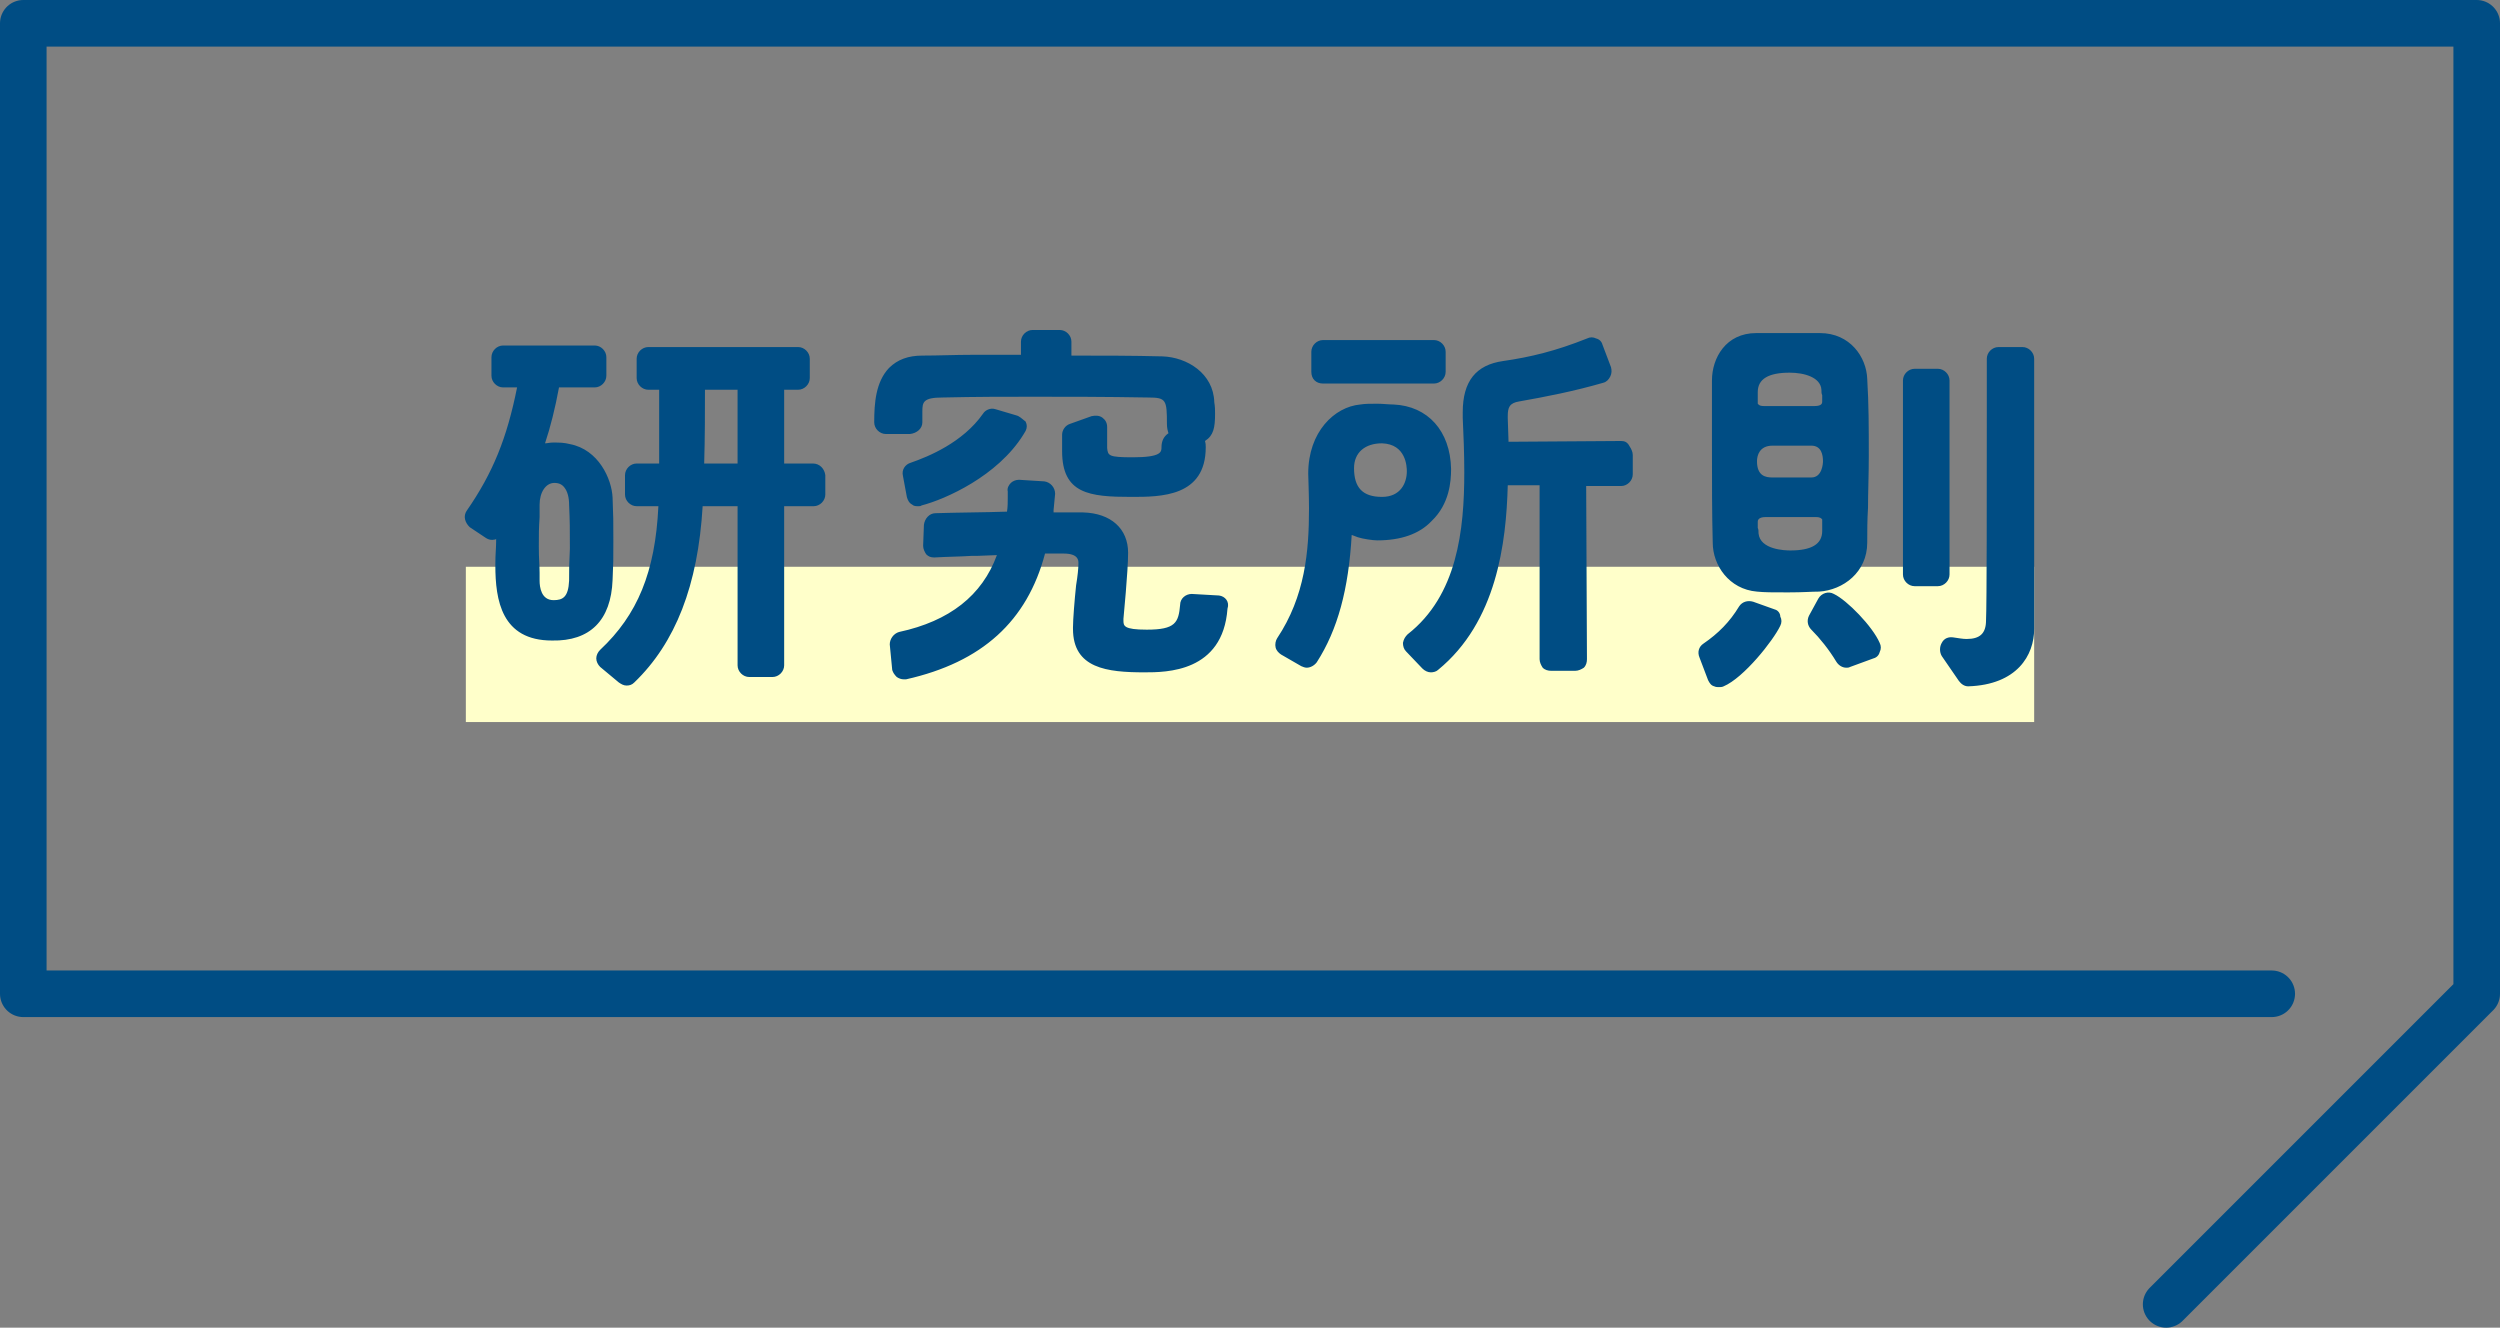 <svg version="1" xmlns="http://www.w3.org/2000/svg" width="322" height="171" viewBox="0 0 322 171" enable-background="new 0 0 322 171"><rect x="0" y="0" width="322" height="171" fill="#808080" stroke="none"/><style type="text/css">.st0{fill:#FFFFCA;} .st1{fill:#004D84;} .st2{fill:none;stroke:#004D84;stroke-width:6;stroke-linecap:round;stroke-linejoin:round;stroke-miterlimit:10;}</style><g id="生き方_x5F_全文"><path class="st0" d="M60 73h202v20h-202z"/><path class="st1" d="M78.9 74.7c.1-2.3.1-2.4.1-5s0-3.2-.1-5.6c-.1-2.4-1.8-6.2-5.5-6.9-.8-.2-1.3-.2-2.2-.2-.4 0-.7.1-1 .1.7-2.1 1.3-4.5 1.8-7.2h4.6c.8 0 1.5-.7 1.5-1.5v-2.4c0-.8-.7-1.5-1.5-1.5h-11.8c-.8 0-1.5.7-1.5 1.5v2.4c0 .8.7 1.5 1.5 1.5h1.8c-1.3 6.5-3.1 11-6.5 15.9-.2.3-.3.7-.2 1.1.1.4.3.7.6 1l2.1 1.4c.3.2.7.3 1.1.2.1 0 .1 0 .2-.1v.4c0 .9-.1 1.4-.1 3 0 4.5.8 9.7 7.3 9.7 4.9.1 7.6-2.6 7.8-7.8zm-5.6.1c-.1 2.1-.8 2.5-2 2.5-1.6 0-1.8-1.7-1.8-2.5v-1c0-.9-.1-1.8-.1-3.4 0-1.6 0-2.3.1-3.8v-1.6c0-1.6.8-2.8 1.9-2.8.6 0 1 .2 1.3.6.4.5.6 1.3.6 2.2.1 2.2.1 3 .1 5.7-.1 2.1-.1 2.5-.1 4.1zM104.7 59.7h-3.7v-9.5h1.8c.8 0 1.5-.7 1.5-1.5v-2.5c0-.8-.7-1.5-1.5-1.5h-19.3c-.8 0-1.5.7-1.5 1.5v2.5c0 .8.7 1.5 1.5 1.5h1.4v9.5h-2.9c-.8 0-1.5.7-1.5 1.5v2.5c0 .8.7 1.5 1.5 1.5h2.8c-.4 8.5-2.7 14-7.5 18.5-.3.3-.5.7-.5 1.1 0 .4.2.8.5 1.1l2.4 2c.3.2.6.4 1 .4s.7-.1 1-.4c5.3-5.1 8.2-12.5 8.8-22.7h4.5v20.5c0 .8.7 1.5 1.5 1.5h3c.8 0 1.5-.7 1.5-1.5v-20.5h3.8c.8 0 1.5-.7 1.5-1.5v-2.5c-.1-.8-.7-1.5-1.6-1.5zm-9.7-9.5v9.5h-4.3c.1-3.3.1-6.9.1-9.5h4.2zM118.8 54.4v-1.4c0-1.2.1-1.8 2.6-1.8 4.2-.1 8.2-.1 11.7-.1 4.3 0 9.2 0 14.8.1 2.3 0 2.4.3 2.4 3.4 0 .5.1.9.2 1.2-.6.4-.9 1-.9 1.8 0 .6 0 1.3-3.7 1.3-3.1 0-3.2-.2-3.3-1.2v-2.7c0-.5-.2-.9-.6-1.2-.4-.3-.9-.3-1.4-.2l-2.8 1c-.6.2-1 .8-1 1.4v2.1c0 5.5 3.5 5.9 8.9 5.9 3.8 0 9.6 0 9.6-6.4 0-.2 0-.5-.1-.8 1.1-.7 1.3-1.7 1.3-3.5 0-.5 0-.9-.1-1.5-.1-3.7-3.5-5.8-6.7-5.9-3.9-.1-7.7-.1-11.7-.1v-1.8c0-.8-.7-1.5-1.5-1.5h-3.5c-.8 0-1.5.7-1.5 1.5v1.7h-6.3c-2.2 0-4.3.1-6.4.1-1.8 0-3.2.5-4.3 1.6-1.7 1.8-1.9 4.5-1.9 7 0 .8.7 1.5 1.5 1.5h3.1c.9-.1 1.6-.7 1.6-1.5zM130.9 53.5l-2.7-.8c-.6-.2-1.3.1-1.6.6-2.6 3.7-7 5.5-9.3 6.3-.7.2-1.2.9-1 1.7l.5 2.7c.1.4.3.8.7 1 .2.2.5.2.8.2.1 0 .3 0 .4-.1 3.1-.8 9.8-3.8 13.1-9.1l.3-.5c.2-.4.2-.8 0-1.2-.5-.4-.8-.7-1.2-.8zM157 76.7l-3.5-.2c-.8 0-1.5.6-1.5 1.4-.2 2.3-.6 3.2-4.3 3.2-3 0-3-.5-3-1.2v-.2c0-.1.6-6.1.6-8.5 0-3.1-2.2-5.1-5.8-5.2h-3.8v-.3l.2-2.1c0-.8-.6-1.5-1.4-1.6l-3.2-.2h-.1c-.4 0-.8.2-1 .4-.3.3-.5.7-.4 1.1v.7c0 .7 0 1.3-.1 1.9-2.9.1-6 .1-9.2.2-.8 0-1.4.7-1.5 1.5l-.1 2.7c0 .4.2.8.4 1.1.3.3.6.4 1 .4h.1c1.7-.1 3.2-.1 4.7-.2h.7l2.6-.1c-1.9 5.2-6.1 8.5-12.6 9.9-.7.2-1.2.9-1.2 1.6l.3 3.1c0 .4.3.8.6 1.1.3.2.6.3.9.3h.3c9.8-2.2 15.6-7.5 17.9-16.2h2.4c1.9 0 1.9.9 1.9 1.2v.1c0 .6-.1 1.6-.3 2.8-.2 1.9-.4 4.4-.4 5.4v.2c0 5.1 4.4 5.6 9.2 5.6 2.8 0 10.1 0 10.7-8.2.3-.9-.3-1.6-1.1-1.7zM170.4 49.4h14.3c.8 0 1.5-.7 1.5-1.5v-2.6c0-.8-.7-1.5-1.5-1.5h-14.3c-.8 0-1.5.7-1.5 1.5v2.6c0 .9.6 1.5 1.5 1.5zM186.9 60.4c-.1-4.9-3-8.1-7.4-8.3-.6 0-1.4-.1-2.1-.1-.9 0-1.6 0-2.2.1-3.3.3-6.7 3.5-6.7 8.9 0 .3.1 2.8.1 4.5 0 5.5-.5 11.3-4.1 16.7-.2.3-.3.8-.2 1.2.1.4.4.7.7.9l2.6 1.5c.2.1.5.2.7.2.5 0 1-.3 1.3-.7 2.7-4.2 4.1-9.4 4.5-16.4l.8.3c.6.2 1.9.4 2.5.4 3 0 5.4-.8 7-2.5 2.3-2.2 2.5-5.1 2.5-6.7zm-8.9 3.6c-2.5 0-3.6-1.2-3.6-3.7 0-2 1.4-3.2 3.6-3.2 3.1.1 3.2 3 3.2 3.6 0 1.5-.8 3.3-3.2 3.3zM208.8 56.8l-14.5.1-.1-3v-.3c0-1.1.2-1.7 1.5-1.9 3.4-.6 7-1.3 10.8-2.4.4-.1.7-.4.9-.8.2-.4.2-.8.1-1.2l-1.1-2.9c-.1-.4-.4-.7-.8-.8-.4-.2-.8-.2-1.2 0-4 1.6-7.3 2.4-10.8 2.9-3.5.5-5.2 2.6-5.2 6.6v.7c.1 2.2.2 4.6.2 7 0 7.5-.9 15.9-7.3 20.9-.3.3-.5.6-.6 1.1 0 .4.1.8.4 1.1l2.1 2.2c.3.3.7.5 1.1.5.3 0 .7-.1.9-.3 7.6-6.2 8.8-16.4 9-23.8h4.1v22.4c0 .4.2.8.4 1.1.3.3.7.4 1.1.4h3.1c.4 0 .8-.2 1.1-.4.3-.3.4-.7.4-1.1l-.1-22.3h4.5c.8 0 1.5-.7 1.5-1.5v-2.5c0-.4-.2-.8-.4-1.1-.3-.6-.7-.7-1.1-.7zM262 74.5v-28.3c0-.8-.7-1.5-1.5-1.5h-3.1c-.8 0-1.5.7-1.5 1.5v7.3c0 9.7 0 24.5-.1 26.4 0 1.7-.8 2.4-2.5 2.4-.5 0-1-.1-1.7-.2-.6-.1-1.2.1-1.5.7-.3.5-.3 1.2 0 1.7l2.2 3.2c.3.4.7.7 1.2.7 6.3-.2 8.5-4 8.5-7.4v-6.5zM236.2 76.5c-.7-.4-1.6-.1-2 .6l-1.2 2.2c-.3.6-.2 1.3.3 1.8 1.1 1.1 2.3 2.6 3.2 4.1.3.5.8.8 1.3.8.2 0 .3 0 .5-.1l3-1.1c.4-.1.7-.4.8-.8.2-.4.2-.8 0-1.2-.9-2.1-4.2-5.5-5.9-6.3zM251.1 74v-25c0-.8-.7-1.5-1.5-1.5h-3c-.8 0-1.5.7-1.5 1.5v25c0 .8.7 1.5 1.5 1.5h3c.8 0 1.5-.7 1.5-1.5zM228.6 78.5l-2.8-1c-.7-.2-1.4 0-1.8.6-1.2 2-2.7 3.5-4.6 4.8-.6.4-.8 1.1-.5 1.8l1.1 2.9c.2.4.4.7.8.8.2.1.4.1.6.1.2 0 .4 0 .6-.1 2.6-1.1 6.4-5.9 7.3-7.8.2-.4.2-.8 0-1.2 0-.4-.3-.8-.7-.9zM240.5 69.9c0-1.4 0-2.9.1-4.5 0-1.9.1-4.2.1-6.7 0-3.7 0-6.6-.2-9.9-.1-2.8-2.2-5.9-6.1-5.9h-8.2c-3.9 0-5.7 3.2-5.7 6.1v8.3c0 4.8 0 8.9.1 12.6 0 2.9 2.1 6 5.7 6.3 1 .1 1.9.1 4 .1 2 0 3-.1 4-.1 3.1-.2 6.2-2.5 6.2-6.3zm-7.2-8.4h-5c-.9 0-2-.2-2-2.1 0-.7.3-2 2-2h5c1.3 0 1.5 1.2 1.5 2 0 .3-.1 2.1-1.5 2.1zm.4-9.2h-6.5c-.6 0-.7-.2-.8-.3v-1.5c0-1.7 1.4-2.5 4.1-2.5 1.9 0 4 .6 4.1 2.2 0 .3 0 .5.1.7v.8c0 .2 0 .6-1 .6zm-6.3 14.3h6.5c.6 0 .7.2.8.3v1.5c0 1.7-1.4 2.5-4.1 2.5-.7 0-3.9-.1-4.1-2.2 0-.3 0-.5-.1-.7v-.8c0-.1 0-.6 1-.6z"/><path class="st2" d="M279 168l40-40v-125h-316v125h289.6"/></g></svg>
